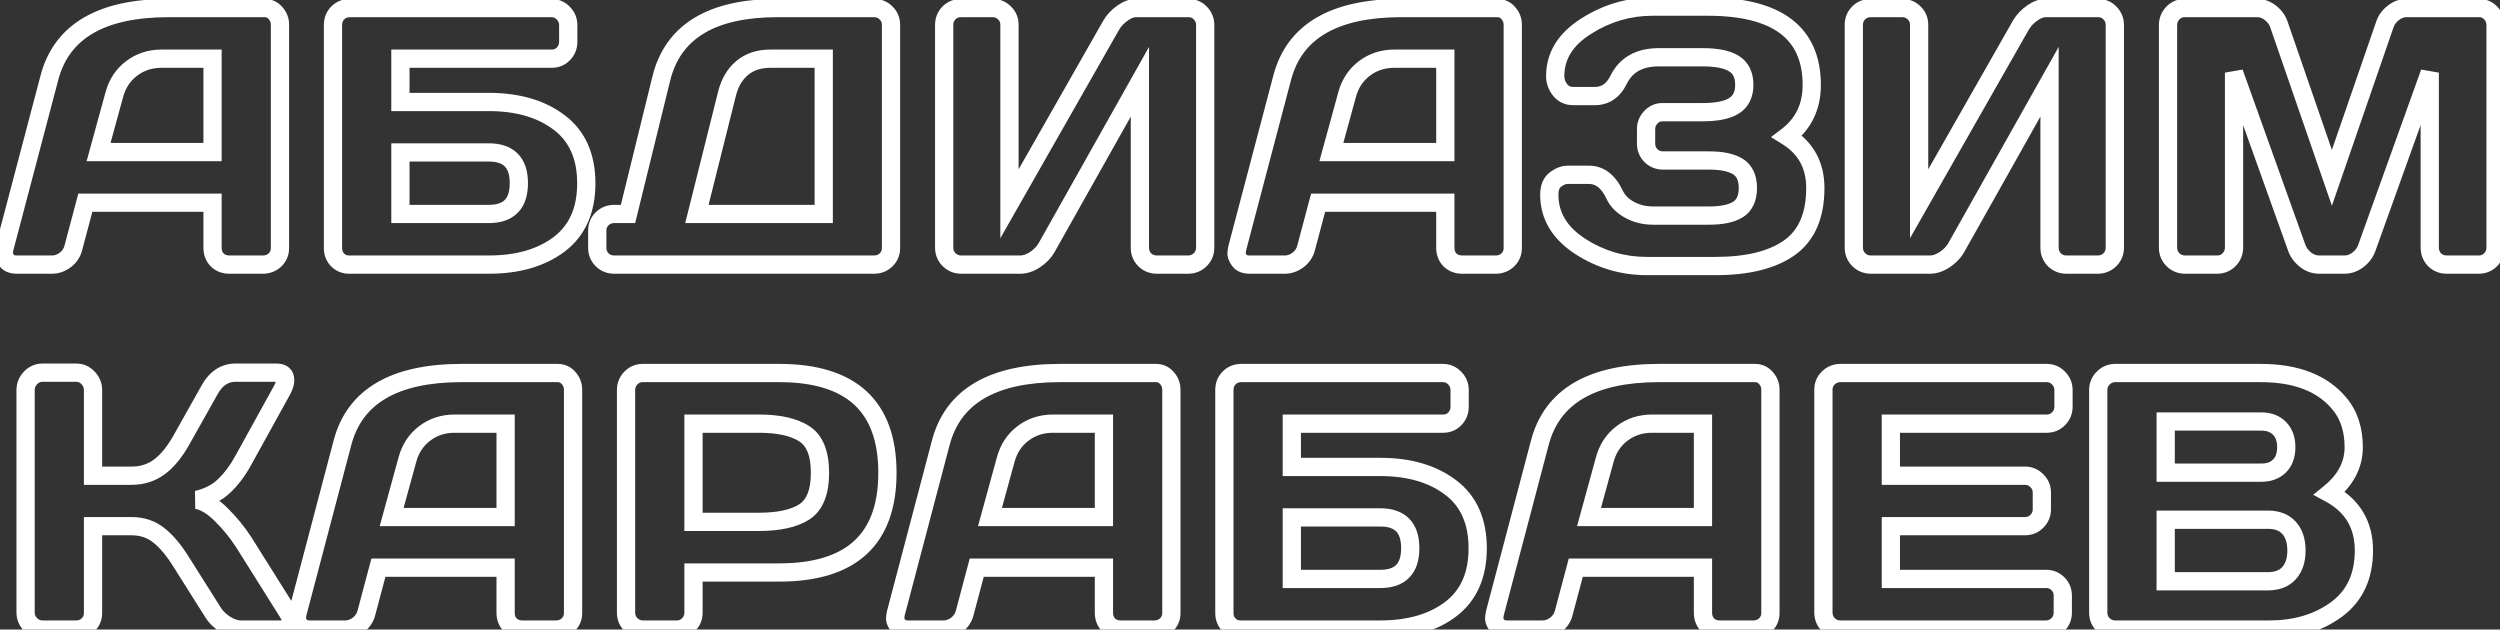 <?xml version="1.0" encoding="UTF-8"?> <svg xmlns="http://www.w3.org/2000/svg" width="274" height="69" viewBox="0 0 274 69" fill="none"><rect x="0" y="0" width="274" height="69" fill="#333333" stroke="none"/> <path d="M0.49 27.196L-0.477 26.941L-0.481 26.956L-0.484 26.971L0.49 27.196ZM5.412 8.53L6.379 8.785L6.379 8.784L5.412 8.53ZM18.431 0.883L18.431 -0.117L18.429 -0.117L18.431 0.883ZM30.195 1.432L29.436 2.083L29.443 2.091L29.449 2.098L30.195 1.432ZM30.136 28.49L30.817 29.223L30.824 29.217L30.831 29.21L30.136 28.49ZM23.803 28.49L23.083 29.184L23.096 29.197L23.11 29.21L23.803 28.49ZM23.294 22.216H24.294V21.216H23.294V22.216ZM9.353 22.216V21.216H8.584L8.386 21.959L9.353 22.216ZM8.039 27.157L7.073 26.9L7.07 26.91L7.067 26.92L8.039 27.157ZM7.157 28.49L7.753 29.293L7.76 29.288L7.767 29.282L7.157 28.49ZM0.745 28.569L-0.059 29.163L-0.053 29.172L-0.046 29.18L0.745 28.569ZM0.412 27.784L-0.587 27.726L-0.588 27.755V27.784H0.412ZM10.804 16.667L9.839 16.403L9.493 17.667H10.804V16.667ZM23.294 16.667V17.667H24.294V16.667H23.294ZM23.294 6.432H24.294V5.432H23.294V6.432ZM14.411 7.51L15.017 8.306L15.018 8.305L14.411 7.51ZM12.529 10.373L13.493 10.637L13.494 10.635L12.529 10.373ZM1.457 27.451L6.379 8.785L4.445 8.275L-0.477 26.941L1.457 27.451ZM6.379 8.784C6.982 6.484 8.242 4.801 10.173 3.667C12.135 2.514 14.861 1.889 18.433 1.883L18.429 -0.117C14.655 -0.11 11.537 0.546 9.16 1.942C6.751 3.357 5.175 5.491 4.444 8.276L6.379 8.784ZM18.431 1.883H28.999V-0.117H18.431V1.883ZM28.999 1.883C29.192 1.883 29.313 1.939 29.436 2.083L30.954 0.781C30.45 0.193 29.774 -0.117 28.999 -0.117V1.883ZM29.449 2.098C29.615 2.284 29.685 2.473 29.685 2.707H31.685C31.685 1.973 31.429 1.312 30.941 0.766L29.449 2.098ZM29.685 2.707V27.196H31.685V2.707H29.685ZM29.685 27.196C29.685 27.435 29.612 27.607 29.442 27.77L30.831 29.21C31.393 28.668 31.685 27.977 31.685 27.196H29.685ZM29.456 27.757C29.279 27.922 29.086 28 28.823 28V30C29.579 30 30.262 29.738 30.817 29.223L29.456 27.757ZM28.823 28H25.137V30H28.823V28ZM25.137 28C24.833 28 24.645 27.913 24.497 27.77L23.11 29.21C23.667 29.747 24.369 30 25.137 30V28ZM24.524 27.797C24.381 27.648 24.294 27.461 24.294 27.157H22.294C22.294 27.925 22.546 28.626 23.083 29.184L24.524 27.797ZM24.294 27.157V22.216H22.294V27.157H24.294ZM23.294 21.216H9.353V23.216H23.294V21.216ZM8.386 21.959L7.073 26.9L9.005 27.414L10.319 22.473L8.386 21.959ZM7.067 26.92C6.993 27.224 6.833 27.477 6.546 27.698L7.767 29.282C8.396 28.797 8.823 28.161 9.011 27.394L7.067 26.92ZM6.56 27.688C6.254 27.915 5.976 28 5.706 28V30C6.455 30 7.144 29.745 7.753 29.293L6.56 27.688ZM5.706 28H1.843V30H5.706V28ZM1.843 28C1.678 28 1.59 27.976 1.552 27.961C1.523 27.95 1.528 27.946 1.536 27.957L-0.046 29.18C0.434 29.801 1.156 30 1.843 30V28ZM1.549 27.974C1.471 27.868 1.432 27.796 1.415 27.756C1.398 27.716 1.412 27.729 1.412 27.784H-0.588C-0.588 28.323 -0.33 28.797 -0.059 29.163L1.549 27.974ZM1.41 27.843C1.421 27.662 1.441 27.524 1.465 27.421L-0.484 26.971C-0.539 27.208 -0.571 27.462 -0.587 27.726L1.41 27.843ZM10.804 17.667H23.294V15.667H10.804V17.667ZM24.294 16.667V6.432H22.294V16.667H24.294ZM23.294 5.432H17.705V7.432H23.294V5.432ZM17.705 5.432C16.245 5.432 14.931 5.855 13.804 6.716L15.018 8.305C15.774 7.728 16.656 7.432 17.705 7.432V5.432ZM13.806 6.714C12.69 7.563 11.944 8.711 11.564 10.111L13.494 10.635C13.767 9.63 14.277 8.869 15.017 8.306L13.806 6.714ZM11.565 10.109L9.839 16.403L11.768 16.931L13.493 10.637L11.565 10.109ZM61.728 1.432L61.009 2.126L61.015 2.133L61.021 2.139L61.728 1.432ZM61.748 5.903L61.028 5.208L61.028 5.209L61.748 5.903ZM43.886 6.432V5.432H42.886V6.432H43.886ZM43.886 11.177H42.886V12.177H43.886V11.177ZM61.297 13.432L60.691 14.227L60.695 14.23L61.297 13.432ZM61.297 26.765L61.9 27.563L61.903 27.56L61.297 26.765ZM37.004 28.49L36.283 29.184L36.29 29.191L36.297 29.197L37.004 28.49ZM43.886 23.451H42.886V24.451H43.886V23.451ZM43.886 16.706V15.706H42.886V16.706H43.886ZM37.494 27.196V2.746H35.494V27.196H37.494ZM37.494 2.746C37.494 2.453 37.58 2.27 37.73 2.12L36.316 0.705C35.761 1.261 35.494 1.966 35.494 2.746H37.494ZM37.73 2.12C37.881 1.969 38.064 1.883 38.357 1.883V-0.117C37.577 -0.117 36.871 0.15 36.316 0.705L37.73 2.12ZM38.357 1.883H60.434V-0.117H38.357V1.883ZM60.434 1.883C60.673 1.883 60.845 1.956 61.009 2.126L62.448 0.738C61.906 0.176 61.215 -0.117 60.434 -0.117V1.883ZM61.021 2.139C61.203 2.321 61.278 2.506 61.278 2.746H63.278C63.278 1.966 62.986 1.275 62.436 0.725L61.021 2.139ZM61.278 2.746V4.589H63.278V2.746H61.278ZM61.278 4.589C61.278 4.841 61.201 5.029 61.028 5.208L62.468 6.597C63.001 6.044 63.278 5.357 63.278 4.589H61.278ZM61.028 5.209C60.885 5.357 60.724 5.432 60.474 5.432V7.432C61.243 7.432 61.932 7.154 62.468 6.596L61.028 5.209ZM60.474 5.432H43.886V7.432H60.474V5.432ZM42.886 6.432V11.177H44.886V6.432H42.886ZM43.886 12.177H53.572V10.177H43.886V12.177ZM53.572 12.177C56.591 12.177 58.935 12.89 60.691 14.227L61.903 12.636C59.712 10.967 56.905 10.177 53.572 10.177V12.177ZM60.695 14.23C62.368 15.493 63.258 17.389 63.258 20.098H65.258C65.258 16.899 64.174 14.351 61.9 12.634L60.695 14.23ZM63.258 20.098C63.258 22.792 62.369 24.691 60.691 25.969L61.903 27.56C64.173 25.832 65.258 23.286 65.258 20.098H63.258ZM60.695 25.967C58.938 27.293 56.593 28 53.572 28V30C56.903 30 59.708 29.217 61.9 27.563L60.695 25.967ZM53.572 28H38.258V30H53.572V28ZM38.258 28C38.017 28 37.856 27.928 37.711 27.783L36.297 29.197C36.831 29.732 37.507 30 38.258 30V28ZM37.724 27.797C37.572 27.638 37.494 27.459 37.494 27.196H35.494C35.494 27.953 35.756 28.636 36.283 29.184L37.724 27.797ZM43.886 24.451H53.572V22.451H43.886V24.451ZM53.572 24.451C54.83 24.451 55.956 24.128 56.758 23.307C57.555 22.49 57.866 21.351 57.866 20.079H55.866C55.866 21.055 55.627 21.602 55.327 21.909C55.031 22.213 54.51 22.451 53.572 22.451V24.451ZM57.866 20.079C57.866 18.806 57.555 17.667 56.758 16.851C55.956 16.03 54.83 15.706 53.572 15.706V17.706C54.51 17.706 55.031 17.945 55.327 18.248C55.627 18.556 55.866 19.103 55.866 20.079H57.866ZM53.572 15.706H43.886V17.706H53.572V15.706ZM42.886 16.706V23.451H44.886V16.706H42.886ZM65.988 23.98L65.294 23.261L65.287 23.267L65.281 23.273L65.988 23.98ZM68.831 23.451V24.451H69.615L69.802 23.69L68.831 23.451ZM72.478 8.608L71.507 8.369L71.507 8.37L72.478 8.608ZM97.105 1.413L96.398 2.12L96.404 2.126L96.411 2.132L97.105 1.413ZM97.105 28.49L97.798 29.21L97.799 29.21L97.105 28.49ZM65.988 28.471L65.268 29.165L65.281 29.178L65.294 29.19L65.988 28.471ZM76.38 23.451L75.41 23.208L75.099 24.451H76.38V23.451ZM90.281 23.451V24.451H91.281V23.451H90.281ZM90.281 6.432H91.281V5.432H90.281V6.432ZM79.674 10.295L80.644 10.537L80.645 10.535L79.674 10.295ZM66.459 27.157V25.275H64.459V27.157H66.459ZM66.459 25.275C66.459 25.024 66.534 24.849 66.695 24.688L65.281 23.273C64.736 23.818 64.459 24.506 64.459 25.275H66.459ZM66.682 24.7C66.861 24.528 67.05 24.451 67.302 24.451V22.451C66.534 22.451 65.847 22.727 65.294 23.261L66.682 24.7ZM67.302 24.451H68.831V22.451H67.302V24.451ZM69.802 23.69L73.449 8.847L71.507 8.37L67.86 23.212L69.802 23.69ZM73.449 8.847C74.024 6.51 75.252 4.81 77.133 3.67C79.046 2.511 81.713 1.883 85.223 1.883V-0.117C81.504 -0.117 78.433 0.543 76.097 1.959C73.73 3.394 72.2 5.556 71.507 8.369L73.449 8.847ZM85.223 1.883H95.811V-0.117H85.223V1.883ZM95.811 1.883C96.062 1.883 96.237 1.959 96.398 2.12L97.812 0.705C97.267 0.161 96.579 -0.117 95.811 -0.117V1.883ZM96.411 2.132C96.581 2.296 96.654 2.468 96.654 2.707H98.654C98.654 1.926 98.361 1.235 97.799 0.693L96.411 2.132ZM96.654 2.707V27.196H98.654V2.707H96.654ZM96.654 27.196C96.654 27.435 96.581 27.607 96.411 27.77L97.799 29.21C98.361 28.668 98.654 27.977 98.654 27.196H96.654ZM96.411 27.77C96.253 27.922 96.073 28 95.811 28V30C96.567 30 97.251 29.738 97.798 29.21L96.411 27.77ZM95.811 28H67.302V30H95.811V28ZM67.302 28C67.05 28 66.861 27.923 66.682 27.751L65.294 29.19C65.847 29.724 66.534 30 67.302 30V28ZM66.708 27.776C66.535 27.597 66.459 27.409 66.459 27.157H64.459C64.459 27.925 64.735 28.612 65.268 29.165L66.708 27.776ZM76.38 24.451H90.281V22.451H76.38V24.451ZM91.281 23.451V6.432H89.281V23.451H91.281ZM90.281 5.432H84.419V7.432H90.281V5.432ZM84.419 5.432C82.985 5.432 81.719 5.829 80.698 6.685L81.983 8.218C82.583 7.715 83.369 7.432 84.419 7.432V5.432ZM80.698 6.685C79.697 7.525 79.045 8.672 78.703 10.055L80.645 10.535C80.904 9.486 81.363 8.738 81.983 8.218L80.698 6.685ZM78.704 10.052L75.41 23.208L77.35 23.694L80.644 10.537L78.704 10.052ZM110.089 1.413L109.382 2.12L109.389 2.126L109.395 2.132L110.089 1.413ZM110.638 22.334H109.638V26.11L111.507 22.828L110.638 22.334ZM121.795 2.746L120.934 2.238L120.93 2.244L120.926 2.251L121.795 2.746ZM131.54 28.471L132.234 29.19L132.241 29.184L132.247 29.178L131.54 28.471ZM125.462 28.471L124.742 29.165L124.754 29.178L124.767 29.19L125.462 28.471ZM124.932 8.961H125.932V5.144L124.061 8.471L124.932 8.961ZM114.697 27.157L115.559 27.665L115.564 27.656L115.569 27.647L114.697 27.157ZM113.423 28.471L113.963 29.312L113.97 29.307L113.977 29.303L113.423 28.471ZM104.031 28.471L103.324 29.178L103.33 29.184L103.337 29.19L104.031 28.471ZM104.482 27.157V2.746H102.482V27.157H104.482ZM104.482 2.746C104.482 2.453 104.568 2.27 104.718 2.12L103.304 0.705C102.749 1.261 102.482 1.966 102.482 2.746H104.482ZM104.718 2.12C104.869 1.969 105.052 1.883 105.344 1.883V-0.117C104.565 -0.117 103.859 0.15 103.304 0.705L104.718 2.12ZM105.344 1.883H108.795V-0.117H105.344V1.883ZM108.795 1.883C109.046 1.883 109.221 1.959 109.382 2.12L110.797 0.705C110.252 0.161 109.564 -0.117 108.795 -0.117V1.883ZM109.395 2.132C109.565 2.296 109.638 2.468 109.638 2.707H111.638C111.638 1.926 111.346 1.235 110.784 0.693L109.395 2.132ZM109.638 2.707V22.334H111.638V2.707H109.638ZM111.507 22.828L122.664 3.241L120.926 2.251L109.77 21.839L111.507 22.828ZM122.656 3.254C122.879 2.877 123.189 2.542 123.604 2.251L122.457 0.613C121.826 1.054 121.312 1.595 120.934 2.238L122.656 3.254ZM123.604 2.251C124.029 1.954 124.314 1.883 124.481 1.883V-0.117C123.76 -0.117 123.077 0.178 122.457 0.613L123.604 2.251ZM124.481 1.883H130.265V-0.117H124.481V1.883ZM130.265 1.883C130.504 1.883 130.676 1.956 130.84 2.126L132.279 0.738C131.737 0.176 131.046 -0.117 130.265 -0.117V1.883ZM130.84 2.126C131.012 2.305 131.089 2.494 131.089 2.746H133.089C133.089 1.978 132.812 1.291 132.279 0.738L130.84 2.126ZM131.089 2.746V27.157H133.089V2.746H131.089ZM131.089 27.157C131.089 27.397 131.014 27.582 130.833 27.764L132.247 29.178C132.797 28.627 133.089 27.936 133.089 27.157H131.089ZM130.846 27.751C130.667 27.923 130.478 28 130.226 28V30C130.994 30 131.681 29.724 132.234 29.19L130.846 27.751ZM130.226 28H126.775V30H130.226V28ZM126.775 28C126.524 28 126.335 27.923 126.156 27.751L124.767 29.19C125.32 29.724 126.007 30 126.775 30V28ZM126.181 27.776C126.009 27.597 125.932 27.409 125.932 27.157H123.932C123.932 27.925 124.209 28.612 124.742 29.165L126.181 27.776ZM125.932 27.157V8.961H123.932V27.157H125.932ZM124.061 8.471L113.826 26.667L115.569 27.647L125.804 9.452L124.061 8.471ZM113.836 26.649C113.62 27.015 113.306 27.346 112.868 27.639L113.977 29.303C114.637 28.863 115.173 28.319 115.559 27.665L113.836 26.649ZM112.882 27.629C112.449 27.907 112.105 28 111.834 28V30C112.583 30 113.298 29.74 113.963 29.312L112.882 27.629ZM111.834 28H105.344V30H111.834V28ZM105.344 28C105.093 28 104.904 27.923 104.725 27.751L103.337 29.19C103.89 29.724 104.577 30 105.344 30V28ZM104.738 27.764C104.556 27.582 104.482 27.397 104.482 27.157H102.482C102.482 27.936 102.773 28.627 103.324 29.178L104.738 27.764ZM135.603 27.196L134.636 26.941L134.632 26.956L134.629 26.971L135.603 27.196ZM140.525 8.53L141.492 8.785L141.492 8.784L140.525 8.53ZM153.544 0.883V-0.117L153.542 -0.117L153.544 0.883ZM165.308 1.432L164.549 2.083L164.556 2.091L164.562 2.098L165.308 1.432ZM165.249 28.49L165.93 29.223L165.937 29.217L165.944 29.21L165.249 28.49ZM158.916 28.49L158.196 29.184L158.209 29.197L158.223 29.21L158.916 28.49ZM158.407 22.216H159.407V21.216H158.407V22.216ZM144.466 22.216V21.216H143.697L143.499 21.959L144.466 22.216ZM143.152 27.157L142.186 26.9L142.183 26.91L142.181 26.92L143.152 27.157ZM142.27 28.49L142.866 29.293L142.873 29.288L142.881 29.282L142.27 28.49ZM135.858 28.569L135.054 29.163L135.06 29.172L135.067 29.18L135.858 28.569ZM135.525 27.784L134.527 27.726L134.525 27.755V27.784H135.525ZM145.917 16.667L144.952 16.403L144.606 17.667H145.917V16.667ZM158.407 16.667V17.667H159.407V16.667H158.407ZM158.407 6.432H159.407V5.432H158.407V6.432ZM149.524 7.51L150.13 8.306L150.131 8.305L149.524 7.51ZM147.642 10.373L148.607 10.637L148.607 10.635L147.642 10.373ZM136.57 27.451L141.492 8.785L139.558 8.275L134.636 26.941L136.57 27.451ZM141.492 8.784C142.095 6.484 143.355 4.801 145.286 3.667C147.248 2.514 149.974 1.889 153.546 1.883L153.542 -0.117C149.768 -0.11 146.651 0.546 144.273 1.942C141.864 3.357 140.288 5.491 139.557 8.276L141.492 8.784ZM153.544 1.883H164.112V-0.117H153.544V1.883ZM164.112 1.883C164.305 1.883 164.426 1.939 164.549 2.083L166.068 0.781C165.563 0.193 164.887 -0.117 164.112 -0.117V1.883ZM164.562 2.098C164.728 2.284 164.798 2.473 164.798 2.707H166.798C166.798 1.973 166.542 1.312 166.054 0.766L164.562 2.098ZM164.798 2.707V27.196H166.798V2.707H164.798ZM164.798 27.196C164.798 27.435 164.725 27.607 164.555 27.77L165.944 29.21C166.506 28.668 166.798 27.977 166.798 27.196H164.798ZM164.569 27.757C164.392 27.922 164.199 28 163.936 28V30C164.692 30 165.375 29.738 165.93 29.223L164.569 27.757ZM163.936 28H160.25V30H163.936V28ZM160.25 28C159.946 28 159.758 27.913 159.61 27.77L158.223 29.21C158.78 29.747 159.482 30 160.25 30V28ZM159.637 27.797C159.494 27.648 159.407 27.461 159.407 27.157H157.407C157.407 27.925 157.659 28.626 158.196 29.184L159.637 27.797ZM159.407 27.157V22.216H157.407V27.157H159.407ZM158.407 21.216H144.466V23.216H158.407V21.216ZM143.499 21.959L142.186 26.9L144.118 27.414L145.432 22.473L143.499 21.959ZM142.181 26.92C142.106 27.224 141.946 27.477 141.659 27.698L142.881 29.282C143.509 28.797 143.936 28.161 144.124 27.394L142.181 26.92ZM141.673 27.688C141.367 27.915 141.089 28 140.819 28V30C141.569 30 142.257 29.745 142.866 29.293L141.673 27.688ZM140.819 28H136.956V30H140.819V28ZM136.956 28C136.791 28 136.703 27.976 136.665 27.961C136.636 27.95 136.641 27.946 136.649 27.957L135.067 29.18C135.547 29.801 136.269 30 136.956 30V28ZM136.662 27.974C136.584 27.868 136.546 27.796 136.528 27.756C136.511 27.716 136.525 27.729 136.525 27.784H134.525C134.525 28.323 134.783 28.797 135.054 29.163L136.662 27.974ZM136.523 27.843C136.534 27.662 136.554 27.524 136.578 27.421L134.629 26.971C134.574 27.208 134.542 27.462 134.527 27.726L136.523 27.843ZM145.917 17.667H158.407V15.667H145.917V17.667ZM159.407 16.667V6.432H157.407V16.667H159.407ZM158.407 5.432H152.818V7.432H158.407V5.432ZM152.818 5.432C151.358 5.432 150.044 5.855 148.917 6.716L150.131 8.305C150.887 7.728 151.769 7.432 152.818 7.432V5.432ZM148.919 6.714C147.803 7.563 147.057 8.711 146.677 10.111L148.607 10.635C148.88 9.63 149.39 8.869 150.13 8.306L148.919 6.714ZM146.678 10.109L144.952 16.403L146.881 16.931L148.607 10.637L146.678 10.109ZM176.96 21.334L176.054 21.758L176.055 21.76L176.96 21.334ZM178.607 23L178.13 23.879L178.607 23ZM180.94 17.059L180.22 17.753L180.233 17.766L180.246 17.779L180.94 17.059ZM180.92 12.863L180.188 12.182L180.188 12.183L180.92 12.863ZM190.057 11.589L189.523 10.743L189.517 10.748L190.057 11.589ZM190.057 6.981L189.517 7.822L189.523 7.827L190.057 6.981ZM177.43 8.687L176.537 8.237L176.533 8.246L176.528 8.255L177.43 8.687ZM173.823 2.883L174.358 3.728L174.361 3.726L173.823 2.883ZM195.861 14.942L195.256 14.146L194.099 15.025L195.334 15.791L195.861 14.942ZM196.116 27.157L196.694 27.973L196.695 27.972L196.116 27.157ZM173.156 26.98L172.608 27.817L172.611 27.819L173.156 26.98ZM170.803 21.334C170.803 20.758 170.966 20.559 171.086 20.47L169.893 18.864C169.098 19.455 168.803 20.367 168.803 21.334H170.803ZM171.086 20.47C171.426 20.217 171.666 20.157 171.823 20.157V18.157C171.117 18.157 170.468 18.437 169.893 18.864L171.086 20.47ZM171.823 20.157H174.136V18.157H171.823V20.157ZM174.136 20.157C174.818 20.157 175.474 20.52 176.054 21.758L177.865 20.909C177.086 19.245 175.859 18.157 174.136 18.157V20.157ZM176.055 21.76C176.486 22.673 177.2 23.375 178.13 23.879L179.083 22.121C178.471 21.789 178.087 21.38 177.864 20.907L176.055 21.76ZM178.13 23.879C179.058 24.383 180.08 24.628 181.175 24.628V22.628C180.388 22.628 179.698 22.454 179.083 22.121L178.13 23.879ZM181.175 24.628H187.312V22.628H181.175V24.628ZM187.312 24.628C188.811 24.628 190.107 24.393 191.052 23.78L189.964 22.102C189.498 22.405 188.663 22.628 187.312 22.628V24.628ZM191.052 23.78C192.128 23.083 192.567 21.929 192.567 20.608H190.567C190.567 21.483 190.301 21.884 189.964 22.102L191.052 23.78ZM192.567 20.608C192.567 19.287 192.128 18.133 191.052 17.436L189.964 19.114C190.301 19.332 190.567 19.733 190.567 20.608H192.567ZM191.052 17.436C190.107 16.823 188.811 16.589 187.312 16.589V18.589C188.663 18.589 189.498 18.811 189.964 19.114L191.052 17.436ZM187.312 16.589H182.254V18.589H187.312V16.589ZM182.254 16.589C182.002 16.589 181.813 16.512 181.634 16.339L180.246 17.779C180.799 18.312 181.486 18.589 182.254 18.589V16.589ZM181.66 16.365C181.487 16.186 181.411 15.997 181.411 15.745H179.411C179.411 16.513 179.687 17.2 180.22 17.753L181.66 16.365ZM181.411 15.745V14.138H179.411V15.745H181.411ZM181.411 14.138C181.411 13.915 181.479 13.731 181.653 13.544L180.188 12.183C179.682 12.727 179.411 13.393 179.411 14.138H181.411ZM181.652 13.545C181.831 13.353 181.991 13.295 182.175 13.295V11.295C181.393 11.295 180.716 11.616 180.188 12.182L181.652 13.545ZM182.175 13.295H186.587V11.295H182.175V13.295ZM186.587 13.295C188.225 13.295 189.62 13.059 190.598 12.43L189.517 10.748C189.031 11.06 188.112 11.295 186.587 11.295V13.295ZM190.591 12.434C191.688 11.741 192.175 10.616 192.175 9.295H190.175C190.175 10.091 189.916 10.495 189.523 10.743L190.591 12.434ZM192.175 9.295C192.175 7.965 191.692 6.831 190.591 6.136L189.523 7.827C189.913 8.072 190.175 8.48 190.175 9.295H192.175ZM190.598 6.14C189.62 5.511 188.225 5.275 186.587 5.275V7.275C188.112 7.275 189.031 7.51 189.517 7.822L190.598 6.14ZM186.587 5.275H181.822V7.275H186.587V5.275ZM181.822 5.275C180.639 5.275 179.569 5.5 178.655 6.002C177.732 6.508 177.026 7.267 176.537 8.237L178.323 9.137C178.645 8.499 179.077 8.052 179.617 7.755C180.168 7.453 180.888 7.275 181.822 7.275V5.275ZM176.528 8.255C176.289 8.754 176.022 9.063 175.756 9.248C175.498 9.428 175.187 9.53 174.783 9.53V11.53C175.556 11.53 176.274 11.325 176.899 10.89C177.515 10.461 177.983 9.848 178.332 9.119L176.528 8.255ZM174.783 9.53H172.45V11.53H174.783V9.53ZM172.45 9.53C172.102 9.53 171.917 9.422 171.771 9.233L170.188 10.454C170.748 11.181 171.543 11.53 172.45 11.53V9.53ZM171.771 9.233C171.542 8.936 171.45 8.651 171.45 8.354H169.45C169.45 9.128 169.711 9.837 170.188 10.454L171.771 9.233ZM171.45 8.354C171.45 6.546 172.332 5.011 174.358 3.728L173.287 2.038C170.816 3.604 169.45 5.717 169.45 8.354H171.45ZM174.361 3.726C176.451 2.389 178.703 1.726 181.136 1.726V-0.274C178.315 -0.274 175.69 0.502 173.284 2.041L174.361 3.726ZM181.136 1.726H187.156V-0.274H181.136V1.726ZM187.156 1.726C190.863 1.726 193.46 2.429 195.113 3.672C196.712 4.876 197.567 6.694 197.567 9.314H199.567C199.567 6.209 198.52 3.734 196.315 2.074C194.164 0.455 191.056 -0.274 187.156 -0.274V1.726ZM197.567 9.314C197.567 11.399 196.797 12.973 195.256 14.146L196.467 15.737C198.533 14.165 199.567 11.988 199.567 9.314H197.567ZM195.334 15.791C197.096 16.884 197.959 18.446 197.959 20.608H199.959C199.959 17.777 198.757 15.561 196.388 14.092L195.334 15.791ZM197.959 20.608C197.959 23.411 197.092 25.237 195.537 26.342L196.695 27.972C198.931 26.384 199.959 23.845 199.959 20.608H197.959ZM195.538 26.341C193.893 27.506 191.424 28.157 187.999 28.157V30.157C191.632 30.157 194.575 29.474 196.694 27.973L195.538 26.341ZM187.999 28.157H180.489V30.157H187.999V28.157ZM180.489 28.157C178.03 28.157 175.774 27.488 173.7 26.142L172.611 27.819C175.008 29.375 177.641 30.157 180.489 30.157V28.157ZM173.704 26.144C171.698 24.83 170.803 23.238 170.803 21.334H168.803C168.803 24.03 170.144 26.203 172.608 27.817L173.704 26.144ZM209.787 1.413L209.08 2.12L209.086 2.126L209.093 2.132L209.787 1.413ZM210.336 22.334H209.336V26.11L211.205 22.828L210.336 22.334ZM221.493 2.746L220.631 2.238L220.627 2.244L220.624 2.251L221.493 2.746ZM231.237 28.471L231.932 29.19L231.938 29.184L231.945 29.178L231.237 28.471ZM225.159 28.471L224.439 29.165L224.452 29.178L224.465 29.19L225.159 28.471ZM224.63 8.961H225.63V5.144L223.758 8.471L224.63 8.961ZM214.395 27.157L215.256 27.665L215.261 27.656L215.266 27.647L214.395 27.157ZM213.12 28.471L213.661 29.312L213.668 29.307L213.675 29.303L213.12 28.471ZM203.728 28.471L203.021 29.178L203.028 29.184L203.034 29.19L203.728 28.471ZM204.179 27.157V2.746H202.179V27.157H204.179ZM204.179 2.746C204.179 2.453 204.265 2.27 204.416 2.12L203.002 0.705C202.446 1.261 202.179 1.966 202.179 2.746H204.179ZM204.416 2.12C204.567 1.969 204.75 1.883 205.042 1.883V-0.117C204.263 -0.117 203.557 0.15 203.002 0.705L204.416 2.12ZM205.042 1.883H208.493V-0.117H205.042V1.883ZM208.493 1.883C208.744 1.883 208.919 1.959 209.08 2.12L210.494 0.705C209.949 0.161 209.262 -0.117 208.493 -0.117V1.883ZM209.093 2.132C209.263 2.296 209.336 2.468 209.336 2.707H211.336C211.336 1.926 211.043 1.235 210.481 0.693L209.093 2.132ZM209.336 2.707V22.334H211.336V2.707H209.336ZM211.205 22.828L222.362 3.241L220.624 2.251L209.467 21.839L211.205 22.828ZM222.354 3.254C222.576 2.877 222.886 2.542 223.301 2.251L222.154 0.613C221.524 1.054 221.01 1.595 220.631 2.238L222.354 3.254ZM223.301 2.251C223.726 1.954 224.011 1.883 224.179 1.883V-0.117C223.457 -0.117 222.775 0.178 222.154 0.613L223.301 2.251ZM224.179 1.883H229.963V-0.117H224.179V1.883ZM229.963 1.883C230.202 1.883 230.373 1.956 230.537 2.126L231.977 0.738C231.435 0.176 230.743 -0.117 229.963 -0.117V1.883ZM230.537 2.126C230.71 2.305 230.786 2.494 230.786 2.746H232.786C232.786 1.978 232.51 1.291 231.977 0.738L230.537 2.126ZM230.786 2.746V27.157H232.786V2.746H230.786ZM230.786 27.157C230.786 27.397 230.712 27.582 230.53 27.764L231.945 29.178C232.495 28.627 232.786 27.936 232.786 27.157H230.786ZM230.543 27.751C230.364 27.923 230.175 28 229.924 28V30C230.692 30 231.379 29.724 231.932 29.19L230.543 27.751ZM229.924 28H226.473V30H229.924V28ZM226.473 28C226.221 28 226.032 27.923 225.853 27.751L224.465 29.19C225.018 29.724 225.705 30 226.473 30V28ZM225.879 27.776C225.706 27.597 225.63 27.409 225.63 27.157H223.63C223.63 27.925 223.906 28.612 224.439 29.165L225.879 27.776ZM225.63 27.157V8.961H223.63V27.157H225.63ZM223.758 8.471L213.523 26.667L215.266 27.647L225.501 9.452L223.758 8.471ZM213.533 26.649C213.318 27.015 213.004 27.346 212.566 27.639L213.675 29.303C214.335 28.863 214.871 28.319 215.256 27.665L213.533 26.649ZM212.58 27.629C212.147 27.907 211.803 28 211.532 28V30C212.281 30 212.995 29.74 213.661 29.312L212.58 27.629ZM211.532 28H205.042V30H211.532V28ZM205.042 28C204.79 28 204.602 27.923 204.423 27.751L203.034 29.19C203.587 29.724 204.274 30 205.042 30V28ZM204.435 27.764C204.254 27.582 204.179 27.397 204.179 27.157H202.179C202.179 27.936 202.471 28.627 203.021 29.178L204.435 27.764ZM249.791 2.746L248.835 3.04L248.84 3.056L248.845 3.072L249.791 2.746ZM255.575 19.491L254.63 19.817L255.575 22.553L256.52 19.817L255.575 19.491ZM261.359 2.746L262.304 3.072L262.31 3.056L262.315 3.04L261.359 2.746ZM272.986 1.432L272.253 2.113L272.26 2.119L272.266 2.126L272.986 1.432ZM272.966 28.471L272.259 27.764L272.966 28.471ZM266.829 28.471L266.109 29.165L266.122 29.178L266.135 29.19L266.829 28.471ZM266.3 7.961H267.3L265.359 7.623L266.3 7.961ZM259.379 27.235L260.314 27.589L260.317 27.581L260.32 27.573L259.379 27.235ZM258.418 28.49L259.014 29.293L259.021 29.288L259.029 29.282L258.418 28.49ZM252.712 28.49L252.09 29.273L252.103 29.283L252.116 29.293L252.712 28.49ZM251.751 27.235L250.81 27.573L250.817 27.592L250.825 27.611L251.751 27.235ZM244.85 7.961L245.791 7.624L243.85 7.961H244.85ZM244.301 28.471L243.593 27.764L244.301 28.471ZM238.163 28.471L237.456 29.178L237.463 29.184L237.469 29.19L238.163 28.471ZM238.614 27.118V2.785H236.614V27.118H238.614ZM238.614 2.785C238.614 2.493 238.701 2.295 238.864 2.126L237.424 0.738C236.881 1.301 236.614 2.006 236.614 2.785H238.614ZM238.864 2.126C239.028 1.956 239.199 1.883 239.438 1.883V-0.117C238.657 -0.117 237.966 0.176 237.424 0.738L238.864 2.126ZM239.438 1.883H247.418V-0.117H239.438V1.883ZM247.418 1.883C247.668 1.883 247.936 1.967 248.244 2.213L249.494 0.651C248.887 0.166 248.188 -0.117 247.418 -0.117V1.883ZM248.244 2.213C248.561 2.467 248.743 2.741 248.835 3.04L250.746 2.452C250.525 1.731 250.092 1.13 249.494 0.651L248.244 2.213ZM248.845 3.072L254.63 19.817L256.52 19.164L250.736 2.419L248.845 3.072ZM256.52 19.817L262.304 3.072L260.414 2.419L254.63 19.164L256.52 19.817ZM262.315 3.04C262.407 2.741 262.588 2.467 262.905 2.213L261.656 0.651C261.058 1.13 260.625 1.731 260.403 2.452L262.315 3.04ZM262.905 2.213C263.213 1.967 263.482 1.883 263.731 1.883V-0.117C262.961 -0.117 262.263 0.166 261.656 0.651L262.905 2.213ZM263.731 1.883H271.712V-0.117H263.731V1.883ZM271.712 1.883C271.95 1.883 272.107 1.955 272.253 2.113L273.719 0.752C273.185 0.177 272.493 -0.117 271.712 -0.117V1.883ZM272.266 2.126C272.429 2.295 272.515 2.493 272.515 2.785H274.515C274.515 2.006 274.249 1.301 273.706 0.738L272.266 2.126ZM272.515 2.785V27.118H274.515V2.785H272.515ZM272.515 27.118C272.515 27.399 272.43 27.592 272.259 27.764L273.674 29.178C274.234 28.617 274.515 27.908 274.515 27.118H272.515ZM272.259 27.764C272.098 27.924 271.923 28 271.672 28V30C272.441 30 273.129 29.723 273.674 29.178L272.259 27.764ZM271.672 28H268.143V30H271.672V28ZM268.143 28C267.891 28 267.703 27.923 267.523 27.751L266.135 29.19C266.688 29.724 267.375 30 268.143 30V28ZM267.549 27.776C267.386 27.608 267.3 27.41 267.3 27.118H265.3C265.3 27.897 265.566 28.602 266.109 29.165L267.549 27.776ZM267.3 27.118V7.961H265.3V27.118H267.3ZM265.359 7.623L258.437 26.897L260.32 27.573L267.241 8.299L265.359 7.623ZM258.443 26.881C258.333 27.172 258.136 27.445 257.807 27.698L259.029 29.282C259.615 28.83 260.058 28.266 260.314 27.589L258.443 26.881ZM257.821 27.688C257.515 27.915 257.237 28 256.967 28V30C257.717 30 258.406 29.745 259.014 29.293L257.821 27.688ZM256.967 28H254.163V30H256.967V28ZM254.163 28C253.893 28 253.615 27.915 253.308 27.688L252.116 29.293C252.724 29.745 253.413 30 254.163 30V28ZM253.334 27.707C253.012 27.452 252.804 27.17 252.678 26.86L250.825 27.611C251.091 28.268 251.523 28.823 252.09 29.273L253.334 27.707ZM252.693 26.898L245.791 7.624L243.908 8.299L250.81 27.573L252.693 26.898ZM243.85 7.961V27.118H245.85V7.961H243.85ZM243.85 27.118C243.85 27.399 243.765 27.592 243.593 27.764L245.008 29.178C245.569 28.617 245.85 27.908 245.85 27.118H243.85ZM243.593 27.764C243.433 27.924 243.257 28 243.006 28V30C243.775 30 244.463 29.723 245.008 29.178L243.593 27.764ZM243.006 28H239.477V30H243.006V28ZM239.477 28C239.226 28 239.037 27.923 238.858 27.751L237.469 29.19C238.022 29.724 238.709 30 239.477 30V28ZM238.871 27.764C238.699 27.592 238.614 27.399 238.614 27.118H236.614C236.614 27.908 236.896 28.617 237.456 29.178L238.871 27.764ZM24.744 68.471L24.216 69.32L24.223 69.324L24.23 69.328L24.744 68.471ZM23.372 67.157L22.526 67.691L22.53 67.697L23.372 67.157ZM19.921 61.687L19.07 62.212L19.075 62.22L19.921 61.687ZM17.431 58.687L16.8 59.463L16.808 59.469L17.431 58.687ZM10.196 57.667V56.667H9.196V57.667H10.196ZM9.647 68.49L10.34 69.21L10.341 69.21L9.647 68.49ZM3.353 68.451L2.633 69.146L2.64 69.152L2.646 69.158L3.353 68.451ZM9.647 41.413L8.915 42.094L8.921 42.101L8.927 42.107L9.647 41.413ZM10.196 52.138H9.196V53.138H10.196V52.138ZM17.431 51.197L16.849 50.384L16.843 50.388L17.431 51.197ZM19.921 48.157L19.049 47.668L19.049 47.668L19.921 48.157ZM22.96 42.746L23.832 43.236L23.836 43.229L22.96 42.746ZM25.784 40.844L25.784 39.844L25.773 39.844L25.784 40.844ZM30.921 42.746L31.796 43.229L31.8 43.222L31.804 43.215L30.921 42.746ZM26.666 50.452L25.791 49.968L25.788 49.972L26.666 50.452ZM24.587 53.236L23.899 52.51L23.893 52.516L24.587 53.236ZM21.607 54.785L21.37 53.813L21.4 55.763L21.607 54.785ZM24.254 56.412L23.547 57.119L23.552 57.124L24.254 56.412ZM26.666 59.353L27.513 58.821L27.508 58.813L27.503 58.806L26.666 59.353ZM31.568 67.157L32.43 66.651L32.423 66.638L32.414 66.625L31.568 67.157ZM30.901 68.137C30.901 68.185 30.894 68.181 30.907 68.148C30.914 68.131 30.925 68.109 30.942 68.085C30.959 68.06 30.979 68.039 31 68.021C31.043 67.985 31.072 67.979 31.056 67.984C31.038 67.989 30.984 68 30.881 68V70C31.338 70 31.868 69.907 32.292 69.548C32.748 69.162 32.901 68.627 32.901 68.137H30.901ZM30.881 68H26.391V70H30.881V68ZM26.391 68C26.115 68 25.744 67.904 25.259 67.613L24.23 69.328C24.922 69.743 25.648 70 26.391 70V68ZM25.273 67.621C24.793 67.323 24.45 66.985 24.214 66.617L22.53 67.697C22.948 68.348 23.52 68.886 24.216 69.32L25.273 67.621ZM24.218 66.623L20.767 61.153L19.075 62.22L22.526 67.691L24.218 66.623ZM20.772 61.161C19.913 59.771 19.012 58.668 18.054 57.904L16.808 59.469C17.523 60.038 18.282 60.935 19.07 62.212L20.772 61.161ZM18.061 57.91C17.03 57.072 15.795 56.667 14.411 56.667V58.667C15.381 58.667 16.159 58.941 16.8 59.463L18.061 57.91ZM14.411 56.667H10.196V58.667H14.411V56.667ZM9.196 57.667V67.196H11.196V57.667H9.196ZM9.196 67.196C9.196 67.435 9.123 67.606 8.953 67.77L10.341 69.21C10.903 68.668 11.196 67.977 11.196 67.196H9.196ZM8.953 67.77C8.795 67.922 8.615 68 8.353 68V70C9.11 70 9.793 69.738 10.34 69.21L8.953 67.77ZM8.353 68H4.667V70H8.353V68ZM4.667 68C4.426 68 4.242 67.926 4.06 67.744L2.646 69.158C3.196 69.708 3.887 70 4.667 70V68ZM4.072 67.756C3.88 67.557 3.804 67.359 3.804 67.118H1.804C1.804 67.896 2.094 68.587 2.633 69.146L4.072 67.756ZM3.804 67.118V42.746H1.804V67.118H3.804ZM3.804 42.746C3.804 42.505 3.88 42.307 4.072 42.107L2.633 40.718C2.094 41.276 1.804 41.967 1.804 42.746H3.804ZM4.072 42.107C4.257 41.916 4.438 41.844 4.667 41.844V39.844C3.875 39.844 3.181 40.151 2.633 40.718L4.072 42.107ZM4.667 41.844H8.353V39.844H4.667V41.844ZM8.353 41.844C8.58 41.844 8.748 41.914 8.915 42.094L10.379 40.731C9.84 40.153 9.145 39.844 8.353 39.844V41.844ZM8.927 42.107C9.12 42.307 9.196 42.505 9.196 42.746H11.196C11.196 41.967 10.905 41.276 10.366 40.718L8.927 42.107ZM9.196 42.746V52.138H11.196V42.746H9.196ZM10.196 53.138H14.411V51.138H10.196V53.138ZM14.411 53.138C15.755 53.138 16.972 52.767 18.019 52.005L16.843 50.388C16.165 50.881 15.368 51.138 14.411 51.138V53.138ZM18.013 52.01C19.052 51.265 19.969 50.116 20.793 48.647L19.049 47.668C18.304 48.996 17.561 49.873 16.849 50.384L18.013 52.01ZM20.793 48.647L23.832 43.236L22.088 42.256L19.049 47.668L20.793 48.647ZM23.836 43.229C24.396 42.213 25.045 41.852 25.795 41.844L25.773 39.844C24.143 39.862 22.909 40.769 22.085 42.263L23.836 43.229ZM25.784 41.844H30.313V39.844H25.784V41.844ZM30.313 41.844C30.4 41.844 30.439 41.854 30.445 41.855C30.447 41.856 30.409 41.845 30.36 41.802C30.309 41.757 30.276 41.704 30.261 41.663C30.247 41.628 30.254 41.623 30.254 41.667H32.254C32.254 41.202 32.115 40.68 31.677 40.297C31.265 39.937 30.75 39.844 30.313 39.844V41.844ZM30.254 41.667C30.254 41.737 30.223 41.928 30.038 42.277L31.804 43.215C32.063 42.727 32.254 42.2 32.254 41.667H30.254ZM30.045 42.263L25.791 49.968L27.541 50.935L31.796 43.229L30.045 42.263ZM25.788 49.972C25.214 51.023 24.581 51.863 23.899 52.51L25.276 53.961C26.136 53.145 26.889 52.128 27.543 50.931L25.788 49.972ZM23.893 52.516C23.285 53.103 22.461 53.546 21.37 53.813L21.845 55.756C23.211 55.422 24.373 54.833 25.282 53.955L23.893 52.516ZM21.4 55.763C22.006 55.892 22.724 56.296 23.547 57.119L24.961 55.705C23.98 54.724 22.933 54.044 21.815 53.806L21.4 55.763ZM23.552 57.124C24.417 57.977 25.176 58.902 25.829 59.901L27.503 58.806C26.77 57.687 25.921 56.651 24.956 55.7L23.552 57.124ZM25.819 59.885L30.721 67.689L32.414 66.625L27.513 58.821L25.819 59.885ZM30.705 67.663C30.886 67.972 30.901 68.117 30.901 68.137H32.901C32.901 67.609 32.694 67.1 32.43 66.651L30.705 67.663ZM32.612 67.196L31.645 66.941L31.641 66.956L31.637 66.971L32.612 67.196ZM37.533 48.53L38.5 48.785L38.5 48.784L37.533 48.53ZM50.552 40.883V39.883L50.55 39.883L50.552 40.883ZM62.317 41.432L61.557 42.083L61.564 42.091L61.571 42.098L62.317 41.432ZM62.258 68.49L62.938 69.223L62.945 69.217L62.952 69.21L62.258 68.49ZM55.925 68.49L55.204 69.184L55.218 69.197L55.231 69.21L55.925 68.49ZM55.415 62.216H56.415V61.216H55.415V62.216ZM41.474 62.216V61.216H40.705L40.508 61.959L41.474 62.216ZM40.16 67.157L39.194 66.9L39.191 66.91L39.189 66.92L40.16 67.157ZM39.278 68.49L39.874 69.293L39.882 69.287L39.889 69.282L39.278 68.49ZM32.867 68.569L32.062 69.163L32.069 69.172L32.075 69.18L32.867 68.569ZM32.533 67.784L31.535 67.726L31.533 67.755V67.784H32.533ZM42.925 56.667L41.961 56.403L41.614 57.667H42.925V56.667ZM55.415 56.667V57.667H56.415V56.667H55.415ZM55.415 46.432H56.415V45.432H55.415V46.432ZM46.533 47.51L47.138 48.306L47.14 48.305L46.533 47.51ZM44.651 50.373L45.615 50.638L45.615 50.635L44.651 50.373ZM33.579 67.451L38.5 48.785L36.566 48.275L31.645 66.941L33.579 67.451ZM38.5 48.784C39.103 46.484 40.364 44.801 42.294 43.667C44.257 42.514 46.982 41.889 50.554 41.883L50.55 39.883C46.776 39.89 43.659 40.546 41.281 41.942C38.872 43.357 37.296 45.491 36.566 48.276L38.5 48.784ZM50.552 41.883H61.121V39.883H50.552V41.883ZM61.121 41.883C61.313 41.883 61.434 41.939 61.557 42.083L63.076 40.781C62.572 40.193 61.895 39.883 61.121 39.883V41.883ZM61.571 42.098C61.736 42.284 61.807 42.473 61.807 42.707H63.807C63.807 41.973 63.55 41.312 63.063 40.766L61.571 42.098ZM61.807 42.707V67.196H63.807V42.707H61.807ZM61.807 67.196C61.807 67.435 61.734 67.606 61.564 67.77L62.952 69.21C63.514 68.668 63.807 67.977 63.807 67.196H61.807ZM61.577 67.757C61.401 67.922 61.207 68 60.944 68V70C61.701 70 62.383 69.739 62.938 69.223L61.577 67.757ZM60.944 68H57.258V70H60.944V68ZM57.258 68C56.954 68 56.767 67.913 56.618 67.77L55.231 69.21C55.789 69.747 56.49 70 57.258 70V68ZM56.645 67.797C56.502 67.648 56.415 67.461 56.415 67.157H54.415C54.415 67.925 54.667 68.626 55.204 69.184L56.645 67.797ZM56.415 67.157V62.216H54.415V67.157H56.415ZM55.415 61.216H41.474V63.216H55.415V61.216ZM40.508 61.959L39.194 66.9L41.127 67.414L42.441 62.473L40.508 61.959ZM39.189 66.92C39.115 67.224 38.954 67.477 38.667 67.698L39.889 69.282C40.517 68.797 40.945 68.161 41.132 67.394L39.189 66.92ZM38.682 67.688C38.375 67.915 38.097 68 37.827 68V70C38.577 70 39.266 69.745 39.874 69.293L38.682 67.688ZM37.827 68H33.965V70H37.827V68ZM33.965 68C33.8 68 33.711 67.976 33.673 67.961C33.644 67.95 33.65 67.946 33.658 67.957L32.075 69.18C32.555 69.801 33.277 70 33.965 70V68ZM33.671 67.974C33.592 67.868 33.554 67.796 33.537 67.756C33.52 67.716 33.533 67.729 33.533 67.784H31.533C31.533 68.323 31.791 68.797 32.062 69.163L33.671 67.974ZM33.532 67.843C33.542 67.662 33.562 67.524 33.586 67.421L31.637 66.971C31.582 67.208 31.55 67.462 31.535 67.726L33.532 67.843ZM42.925 57.667H55.415V55.667H42.925V57.667ZM56.415 56.667V46.432H54.415V56.667H56.415ZM55.415 45.432H49.827V47.432H55.415V45.432ZM49.827 45.432C48.367 45.432 47.052 45.855 45.926 46.716L47.14 48.305C47.896 47.728 48.777 47.432 49.827 47.432V45.432ZM45.927 46.715C44.812 47.563 44.066 48.711 43.685 50.111L45.615 50.635C45.889 49.63 46.398 48.869 47.138 48.306L45.927 46.715ZM43.686 50.109L41.961 56.403L43.889 56.931L45.615 50.638L43.686 50.109ZM76.007 62.745V61.745H75.007V62.745H76.007ZM75.458 68.471L74.751 67.763L75.458 68.471ZM69.164 68.471L68.457 69.178L68.464 69.184L68.47 69.19L69.164 68.471ZM76.007 57.196H75.007V58.196H76.007V57.196ZM88.164 56.098L88.705 56.939L88.712 56.935L88.164 56.098ZM88.164 47.55L87.616 48.386L87.623 48.391L88.164 47.55ZM76.007 46.432V45.432H75.007V46.432H76.007ZM69.615 67.157V42.746H67.615V67.157H69.615ZM69.615 42.746C69.615 42.494 69.692 42.305 69.865 42.126L68.425 40.738C67.892 41.291 67.615 41.978 67.615 42.746H69.615ZM69.865 42.126C70.028 41.956 70.2 41.883 70.439 41.883V39.883C69.658 39.883 68.967 40.176 68.425 40.738L69.865 42.126ZM70.439 41.883H85.399V39.883H70.439V41.883ZM85.399 41.883C89.218 41.883 91.896 42.765 93.618 44.353C95.325 45.927 96.262 48.353 96.262 51.824H98.262C98.262 48.001 97.222 44.956 94.974 42.883C92.742 40.824 89.488 39.883 85.399 39.883V41.883ZM96.262 51.824C96.262 55.288 95.325 57.709 93.619 59.279C91.897 60.864 89.219 61.745 85.399 61.745V63.745C89.488 63.745 92.741 62.806 94.973 60.751C97.221 58.681 98.262 55.641 98.262 51.824H96.262ZM85.399 61.745H76.007V63.745H85.399V61.745ZM75.007 62.745V67.157H77.007V62.745H75.007ZM75.007 67.157C75.007 67.397 74.933 67.582 74.751 67.763L76.165 69.178C76.716 68.627 77.007 67.936 77.007 67.157H75.007ZM74.751 67.763C74.59 67.924 74.415 68 74.164 68V70C74.933 70 75.621 69.723 76.165 69.178L74.751 67.763ZM74.164 68H70.478V70H74.164V68ZM70.478 68C70.226 68 70.037 67.923 69.859 67.751L68.47 69.19C69.023 69.724 69.71 70 70.478 70V68ZM69.871 67.763C69.69 67.582 69.615 67.397 69.615 67.157H67.615C67.615 67.936 67.907 68.627 68.457 69.178L69.871 67.763ZM76.007 58.196H83.164V56.196H76.007V58.196ZM83.164 58.196C85.444 58.196 87.335 57.821 88.705 56.939L87.623 55.258C86.719 55.839 85.276 56.196 83.164 56.196V58.196ZM88.712 56.935C90.262 55.919 90.87 54.072 90.87 51.824H88.87C88.87 53.785 88.34 54.787 87.616 55.262L88.712 56.935ZM90.87 51.824C90.87 49.568 90.264 47.712 88.705 46.709L87.623 48.391C88.338 48.851 88.87 49.845 88.87 51.824H90.87ZM88.712 46.713C87.34 45.814 85.446 45.432 83.164 45.432V47.432C85.274 47.432 86.713 47.795 87.616 48.386L88.712 46.713ZM83.164 45.432H76.007V47.432H83.164V45.432ZM75.007 46.432V57.196H77.007V46.432H75.007ZM98.188 67.196L97.221 66.941L97.217 66.956L97.213 66.971L98.188 67.196ZM103.109 48.53L104.076 48.785L104.077 48.784L103.109 48.53ZM116.128 40.883V39.883L116.127 39.883L116.128 40.883ZM127.893 41.432L127.134 42.083L127.14 42.091L127.147 42.098L127.893 41.432ZM127.834 68.49L128.514 69.223L128.521 69.217L128.528 69.21L127.834 68.49ZM121.501 68.49L120.781 69.184L120.794 69.197L120.807 69.21L121.501 68.49ZM120.991 62.216H121.991V61.216H120.991V62.216ZM107.05 62.216V61.216H106.281L106.084 61.959L107.05 62.216ZM105.737 67.157L104.77 66.9L104.768 66.91L104.765 66.92L105.737 67.157ZM104.854 68.49L105.451 69.293L105.458 69.287L105.465 69.282L104.854 68.49ZM98.443 68.569L97.638 69.163L97.645 69.172L97.651 69.18L98.443 68.569ZM98.109 67.784L97.111 67.726L97.109 67.755V67.784H98.109ZM108.501 56.667L107.537 56.403L107.19 57.667H108.501V56.667ZM120.991 56.667V57.667H121.991V56.667H120.991ZM120.991 46.432H121.991V45.432H120.991V46.432ZM112.109 47.51L112.714 48.306L112.716 48.305L112.109 47.51ZM110.227 50.373L111.191 50.638L111.192 50.635L110.227 50.373ZM99.155 67.451L104.076 48.785L102.142 48.275L97.221 66.941L99.155 67.451ZM104.077 48.784C104.679 46.484 105.94 44.801 107.87 43.667C109.833 42.514 112.558 41.889 116.13 41.883L116.127 39.883C112.353 39.89 109.235 40.546 106.858 41.942C104.449 43.357 102.872 45.491 102.142 48.276L104.077 48.784ZM116.128 41.883H126.697V39.883H116.128V41.883ZM126.697 41.883C126.89 41.883 127.011 41.939 127.134 42.083L128.652 40.781C128.148 40.193 127.471 39.883 126.697 39.883V41.883ZM127.147 42.098C127.313 42.284 127.383 42.473 127.383 42.707H129.383C129.383 41.973 129.127 41.312 128.639 40.766L127.147 42.098ZM127.383 42.707V67.196H129.383V42.707H127.383ZM127.383 67.196C127.383 67.435 127.31 67.606 127.14 67.77L128.528 69.21C129.09 68.668 129.383 67.977 129.383 67.196H127.383ZM127.154 67.757C126.977 67.922 126.784 68 126.52 68V70C127.277 70 127.959 69.739 128.514 69.223L127.154 67.757ZM126.52 68H122.834V70H126.52V68ZM122.834 68C122.53 68 122.343 67.913 122.195 67.77L120.807 69.21C121.365 69.747 122.066 70 122.834 70V68ZM122.221 67.797C122.078 67.648 121.991 67.461 121.991 67.157H119.991C119.991 67.925 120.244 68.626 120.781 69.184L122.221 67.797ZM121.991 67.157V62.216H119.991V67.157H121.991ZM120.991 61.216H107.05V63.216H120.991V61.216ZM106.084 61.959L104.77 66.9L106.703 67.414L108.017 62.473L106.084 61.959ZM104.765 66.92C104.691 67.224 104.53 67.477 104.243 67.698L105.465 69.282C106.093 68.797 106.521 68.161 106.708 67.394L104.765 66.92ZM104.258 67.688C103.952 67.915 103.673 68 103.403 68V70C104.153 70 104.842 69.745 105.451 69.293L104.258 67.688ZM103.403 68H99.541V70H103.403V68ZM99.541 68C99.376 68 99.287 67.976 99.249 67.961C99.22 67.95 99.226 67.946 99.234 67.957L97.651 69.18C98.131 69.801 98.853 70 99.541 70V68ZM99.247 67.974C99.169 67.868 99.13 67.796 99.113 67.756C99.096 67.716 99.109 67.729 99.109 67.784H97.109C97.109 68.323 97.368 68.797 97.638 69.163L99.247 67.974ZM99.108 67.843C99.118 67.662 99.138 67.524 99.162 67.421L97.213 66.971C97.159 67.208 97.127 67.462 97.111 67.726L99.108 67.843ZM108.501 57.667H120.991V55.667H108.501V57.667ZM121.991 56.667V46.432H119.991V56.667H121.991ZM120.991 45.432H115.403V47.432H120.991V45.432ZM115.403 45.432C113.943 45.432 112.628 45.855 111.502 46.716L112.716 48.305C113.472 47.728 114.354 47.432 115.403 47.432V45.432ZM111.504 46.715C110.388 47.563 109.642 48.711 109.262 50.111L111.192 50.635C111.465 49.63 111.974 48.869 112.714 48.306L111.504 46.715ZM109.262 50.109L107.537 56.403L109.466 56.931L111.191 50.638L109.262 50.109ZM159.426 41.432L158.706 42.126L158.713 42.133L158.719 42.139L159.426 41.432ZM159.446 45.903L158.726 45.209L158.725 45.209L159.446 45.903ZM141.583 46.432V45.432H140.583V46.432H141.583ZM141.583 51.177H140.583V52.177H141.583V51.177ZM158.995 53.432L158.389 54.227L158.392 54.23L158.995 53.432ZM158.995 66.765L159.597 67.563L159.601 67.56L158.995 66.765ZM134.701 68.49L133.981 69.184L133.988 69.191L133.994 69.197L134.701 68.49ZM141.583 63.451H140.583V64.451H141.583V63.451ZM141.583 56.706V55.706H140.583V56.706H141.583ZM135.192 67.196V42.746H133.192V67.196H135.192ZM135.192 42.746C135.192 42.453 135.277 42.27 135.428 42.12L134.014 40.705C133.459 41.261 133.192 41.966 133.192 42.746H135.192ZM135.428 42.12C135.579 41.969 135.762 41.883 136.054 41.883V39.883C135.275 39.883 134.569 40.15 134.014 40.705L135.428 42.12ZM136.054 41.883H158.132V39.883H136.054V41.883ZM158.132 41.883C158.371 41.883 158.542 41.956 158.706 42.126L160.146 40.738C159.604 40.176 158.913 39.883 158.132 39.883V41.883ZM158.719 42.139C158.901 42.321 158.975 42.506 158.975 42.746H160.975C160.975 41.966 160.684 41.275 160.133 40.725L158.719 42.139ZM158.975 42.746V44.589H160.975V42.746H158.975ZM158.975 44.589C158.975 44.841 158.899 45.029 158.726 45.209L160.166 46.597C160.699 46.044 160.975 45.357 160.975 44.589H158.975ZM158.725 45.209C158.582 45.357 158.422 45.432 158.171 45.432V47.432C158.94 47.432 159.629 47.154 160.166 46.596L158.725 45.209ZM158.171 45.432H141.583V47.432H158.171V45.432ZM140.583 46.432V51.177H142.583V46.432H140.583ZM141.583 52.177H151.269V50.177H141.583V52.177ZM151.269 52.177C154.289 52.177 156.633 52.89 158.389 54.227L159.601 52.636C157.409 50.967 154.603 50.177 151.269 50.177V52.177ZM158.392 54.23C160.066 55.493 160.955 57.389 160.955 60.098H162.955C162.955 56.899 161.871 54.351 159.597 52.634L158.392 54.23ZM160.955 60.098C160.955 62.792 160.067 64.691 158.389 65.969L159.601 67.56C161.87 65.832 162.955 63.286 162.955 60.098H160.955ZM158.392 65.967C156.636 67.293 154.291 68 151.269 68V70C154.601 70 157.406 69.217 159.597 67.563L158.392 65.967ZM151.269 68H135.956V70H151.269V68ZM135.956 68C135.715 68 135.554 67.928 135.408 67.783L133.994 69.197C134.529 69.732 135.204 70 135.956 70V68ZM135.422 67.797C135.269 67.638 135.192 67.459 135.192 67.196H133.192C133.192 67.953 133.454 68.636 133.981 69.184L135.422 67.797ZM141.583 64.451H151.269V62.451H141.583V64.451ZM151.269 64.451C152.528 64.451 153.654 64.128 154.455 63.307C155.253 62.49 155.563 61.351 155.563 60.079H153.563C153.563 61.054 153.325 61.602 153.025 61.909C152.728 62.213 152.207 62.451 151.269 62.451V64.451ZM155.563 60.079C155.563 58.806 155.253 57.667 154.455 56.851C153.654 56.03 152.528 55.706 151.269 55.706V57.706C152.207 57.706 152.728 57.945 153.025 58.248C153.325 58.556 153.563 59.103 153.563 60.079H155.563ZM151.269 55.706H141.583V57.706H151.269V55.706ZM140.583 56.706V63.451H142.583V56.706H140.583ZM163.842 67.196L162.875 66.941L162.872 66.956L162.868 66.971L163.842 67.196ZM168.764 48.53L169.731 48.785L169.731 48.784L168.764 48.53ZM181.783 40.883V39.883L181.781 39.883L181.783 40.883ZM193.547 41.432L192.788 42.083L192.795 42.091L192.802 42.098L193.547 41.432ZM193.489 68.49L194.169 69.223L194.176 69.217L194.183 69.21L193.489 68.49ZM187.156 68.49L186.435 69.184L186.448 69.197L186.462 69.21L187.156 68.49ZM186.646 62.216H187.646V61.216H186.646V62.216ZM172.705 62.216V61.216H171.936L171.739 61.959L172.705 62.216ZM171.391 67.157L170.425 66.9L170.422 66.91L170.42 66.92L171.391 67.157ZM170.509 68.49L171.105 69.293L171.113 69.287L171.12 69.282L170.509 68.49ZM164.097 68.569L163.293 69.163L163.3 69.172L163.306 69.18L164.097 68.569ZM163.764 67.784L162.766 67.726L162.764 67.755V67.784H163.764ZM174.156 56.667L173.191 56.403L172.845 57.667H174.156V56.667ZM186.646 56.667V57.667H187.646V56.667H186.646ZM186.646 46.432H187.646V45.432H186.646V46.432ZM177.764 47.51L178.369 48.306L178.371 48.305L177.764 47.51ZM175.881 50.373L176.846 50.638L176.846 50.635L175.881 50.373ZM164.809 67.451L169.731 48.785L167.797 48.275L162.875 66.941L164.809 67.451ZM169.731 48.784C170.334 46.484 171.594 44.801 173.525 43.667C175.487 42.514 178.213 41.889 181.785 41.883L181.781 39.883C178.007 39.89 174.89 40.546 172.512 41.942C170.103 43.357 168.527 45.491 167.797 48.276L169.731 48.784ZM181.783 41.883H192.351V39.883H181.783V41.883ZM192.351 41.883C192.544 41.883 192.665 41.939 192.788 42.083L194.307 40.781C193.802 40.193 193.126 39.883 192.351 39.883V41.883ZM192.802 42.098C192.967 42.284 193.038 42.473 193.038 42.707H195.038C195.038 41.973 194.781 41.312 194.293 40.766L192.802 42.098ZM193.038 42.707V67.196H195.038V42.707H193.038ZM193.038 67.196C193.038 67.435 192.964 67.606 192.795 67.77L194.183 69.21C194.745 68.668 195.038 67.977 195.038 67.196H193.038ZM192.808 67.757C192.631 67.922 192.438 68 192.175 68V70C192.931 70 193.614 69.739 194.169 69.223L192.808 67.757ZM192.175 68H188.489V70H192.175V68ZM188.489 68C188.185 68 187.997 67.913 187.849 67.77L186.462 69.21C187.019 69.747 187.721 70 188.489 70V68ZM187.876 67.797C187.733 67.648 187.646 67.461 187.646 67.157H185.646C185.646 67.925 185.898 68.626 186.435 69.184L187.876 67.797ZM187.646 67.157V62.216H185.646V67.157H187.646ZM186.646 61.216H172.705V63.216H186.646V61.216ZM171.739 61.959L170.425 66.9L172.358 67.414L173.671 62.473L171.739 61.959ZM170.42 66.92C170.345 67.224 170.185 67.477 169.898 67.698L171.12 69.282C171.748 68.797 172.176 68.161 172.363 67.394L170.42 66.92ZM169.913 67.688C169.606 67.915 169.328 68 169.058 68V70C169.808 70 170.497 69.745 171.105 69.293L169.913 67.688ZM169.058 68H165.195V70H169.058V68ZM165.195 68C165.03 68 164.942 67.976 164.904 67.961C164.875 67.95 164.88 67.946 164.889 67.957L163.306 69.18C163.786 69.801 164.508 70 165.195 70V68ZM164.902 67.974C164.823 67.868 164.785 67.796 164.768 67.756C164.751 67.716 164.764 67.729 164.764 67.784H162.764C162.764 68.323 163.022 68.797 163.293 69.163L164.902 67.974ZM164.762 67.843C164.773 67.662 164.793 67.524 164.817 67.421L162.868 66.971C162.813 67.208 162.781 67.462 162.766 67.726L164.762 67.843ZM174.156 57.667H186.646V55.667H174.156V57.667ZM187.646 56.667V46.432H185.646V56.667H187.646ZM186.646 45.432H181.058V47.432H186.646V45.432ZM181.058 45.432C179.597 45.432 178.283 45.855 177.157 46.716L178.371 48.305C179.127 47.728 180.008 47.432 181.058 47.432V45.432ZM177.158 46.715C176.042 47.563 175.297 48.711 174.916 50.111L176.846 50.635C177.12 49.63 177.629 48.869 178.369 48.306L177.158 46.715ZM174.917 50.109L173.191 56.403L175.12 56.931L176.846 50.638L174.917 50.109ZM225.61 41.432L224.89 42.126L224.897 42.133L224.903 42.139L225.61 41.432ZM207.238 46.432V45.432H206.238V46.432H207.238ZM207.238 52.138H206.238V53.138H207.238V52.138ZM223.238 52.687L222.518 53.381L222.53 53.394L222.544 53.407L223.238 52.687ZM223.238 57.138L222.531 56.431L223.238 57.138ZM207.238 57.667V56.667H206.238V57.667H207.238ZM207.238 63.451H206.238V64.451H207.238V63.451ZM225.532 68.471L226.226 69.19L226.232 69.184L226.239 69.178L225.532 68.471ZM200.395 68.471L199.688 69.178L199.694 69.184L199.701 69.19L200.395 68.471ZM200.846 67.118V42.707H198.846V67.118H200.846ZM200.846 42.707C200.846 42.468 200.919 42.296 201.089 42.132L199.701 40.693C199.139 41.235 198.846 41.926 198.846 42.707H200.846ZM201.089 42.132C201.268 41.96 201.457 41.883 201.709 41.883V39.883C200.941 39.883 200.254 40.16 199.701 40.693L201.089 42.132ZM201.709 41.883H224.316V39.883H201.709V41.883ZM224.316 41.883C224.555 41.883 224.726 41.956 224.89 42.126L226.33 40.738C225.788 40.176 225.097 39.883 224.316 39.883V41.883ZM224.903 42.139C225.085 42.321 225.159 42.506 225.159 42.746H227.159C227.159 41.966 226.868 41.275 226.317 40.725L224.903 42.139ZM225.159 42.746V44.589H227.159V42.746H225.159ZM225.159 44.589C225.159 44.829 225.085 45.014 224.903 45.196L226.317 46.61C226.868 46.059 227.159 45.368 227.159 44.589H225.159ZM224.903 45.196C224.742 45.356 224.567 45.432 224.316 45.432V47.432C225.085 47.432 225.772 47.155 226.317 46.61L224.903 45.196ZM224.316 45.432H207.238V47.432H224.316V45.432ZM206.238 46.432V52.138H208.238V46.432H206.238ZM207.238 53.138H221.944V51.138H207.238V53.138ZM221.944 53.138C222.183 53.138 222.354 53.211 222.518 53.381L223.957 51.993C223.416 51.431 222.724 51.138 221.944 51.138V53.138ZM222.544 53.407C222.713 53.571 222.787 53.742 222.787 53.981H224.787C224.787 53.2 224.494 52.509 223.932 51.967L222.544 53.407ZM222.787 53.981V55.824H224.787V53.981H222.787ZM222.787 55.824C222.787 56.064 222.712 56.249 222.531 56.431L223.945 57.845C224.495 57.294 224.787 56.603 224.787 55.824H222.787ZM222.531 56.431C222.37 56.591 222.194 56.667 221.944 56.667V58.667C222.712 58.667 223.4 58.39 223.945 57.845L222.531 56.431ZM221.944 56.667H207.238V58.667H221.944V56.667ZM206.238 57.667V63.451H208.238V57.667H206.238ZM207.238 64.451H224.277V62.451H207.238V64.451ZM224.277 64.451C224.507 64.451 224.678 64.521 224.844 64.688L226.258 63.273C225.719 62.734 225.04 62.451 224.277 62.451V64.451ZM224.844 64.688C225.005 64.849 225.081 65.024 225.081 65.275H227.081C227.081 64.506 226.803 63.818 226.258 63.273L224.844 64.688ZM225.081 65.275V67.157H227.081V65.275H225.081ZM225.081 67.157C225.081 67.397 225.006 67.582 224.825 67.763L226.239 69.178C226.789 68.627 227.081 67.936 227.081 67.157H225.081ZM224.838 67.751C224.658 67.923 224.47 68 224.218 68V70C224.986 70 225.673 69.724 226.226 69.19L224.838 67.751ZM224.218 68H201.709V70H224.218V68ZM201.709 68C201.457 68 201.268 67.923 201.089 67.751L199.701 69.19C200.254 69.724 200.941 70 201.709 70V68ZM201.102 67.763C200.931 67.592 200.846 67.399 200.846 67.118H198.846C198.846 67.908 199.127 68.617 199.688 69.178L201.102 67.763ZM256.418 44.256L255.647 44.892L255.649 44.895L256.418 44.256ZM255.32 54.059L254.688 53.284L253.525 54.231L254.847 54.941L255.32 54.059ZM256.065 66.804L256.656 67.611L256.657 67.61L256.065 66.804ZM230.517 68.471L229.81 69.178L229.816 69.184L229.823 69.19L230.517 68.471ZM237.36 63.706H236.36V64.706H237.36V63.706ZM237.36 56.961V55.961H236.36V56.961H237.36ZM237.36 51.804H236.36V52.804H237.36V51.804ZM249.83 51.079L250.528 51.795L250.537 51.786L249.83 51.079ZM237.36 46.197V45.197H236.36V46.197H237.36ZM230.968 42.746C230.968 42.506 231.042 42.321 231.224 42.139L229.81 40.725C229.259 41.275 228.968 41.966 228.968 42.746H230.968ZM231.224 42.139C231.405 41.958 231.59 41.883 231.83 41.883V39.883C231.051 39.883 230.36 40.175 229.81 40.725L231.224 42.139ZM231.83 41.883H247.771V39.883H231.83V41.883ZM247.771 41.883C251.489 41.883 254.04 42.946 255.647 44.892L257.189 43.619C255.083 41.069 251.87 39.883 247.771 39.883V41.883ZM255.649 44.895C256.504 45.923 256.967 47.271 256.967 49.02H258.967C258.967 46.9 258.397 45.072 257.187 43.616L255.649 44.895ZM256.967 49.02C256.967 50.584 256.268 51.997 254.688 53.284L255.952 54.834C257.901 53.246 258.967 51.299 258.967 49.02H256.967ZM254.847 54.941C255.97 55.543 256.766 56.285 257.286 57.152C257.806 58.019 258.084 59.067 258.084 60.334H260.084C260.084 58.764 259.736 57.348 259.001 56.123C258.266 54.898 257.179 53.922 255.793 53.178L254.847 54.941ZM258.084 60.334C258.084 62.901 257.192 64.737 255.473 65.998L256.657 67.61C258.964 65.917 260.084 63.439 260.084 60.334H258.084ZM255.474 65.997C253.674 67.315 251.434 68 248.693 68V70C251.781 70 254.456 69.221 256.656 67.611L255.474 65.997ZM248.693 68H231.83V70H248.693V68ZM231.83 68C231.579 68 231.39 67.923 231.211 67.751L229.823 69.19C230.375 69.724 231.062 70 231.83 70V68ZM231.224 67.763C231.042 67.582 230.968 67.397 230.968 67.157H228.968C228.968 67.936 229.259 68.627 229.81 69.178L231.224 67.763ZM230.968 67.157V42.746H228.968V67.157H230.968ZM237.36 64.706H248.575V62.706H237.36V64.706ZM248.575 64.706C249.79 64.706 250.864 64.335 251.635 63.469L250.142 62.139C249.842 62.476 249.373 62.706 248.575 62.706V64.706ZM251.635 63.469C252.378 62.636 252.693 61.55 252.693 60.334H250.693C250.693 61.209 250.471 61.77 250.142 62.139L251.635 63.469ZM252.693 60.334C252.693 59.117 252.378 58.031 251.635 57.198L250.142 58.528C250.471 58.897 250.693 59.458 250.693 60.334H252.693ZM251.635 57.198C250.864 56.332 249.79 55.961 248.575 55.961V57.961C249.373 57.961 249.842 58.191 250.142 58.528L251.635 57.198ZM248.575 55.961H237.36V57.961H248.575V55.961ZM236.36 56.961V63.706H238.36V56.961H236.36ZM237.36 52.804H247.849V50.804H237.36V52.804ZM247.849 52.804C248.881 52.804 249.81 52.494 250.527 51.795L249.132 50.362C248.857 50.631 248.465 50.804 247.849 50.804V52.804ZM250.537 51.786C251.265 51.058 251.575 50.092 251.575 49.02H249.575C249.575 49.7 249.388 50.106 249.123 50.372L250.537 51.786ZM251.575 49.02C251.575 47.94 251.268 46.965 250.537 46.235L249.123 47.649C249.385 47.911 249.575 48.322 249.575 49.02H251.575ZM250.537 46.235C249.821 45.518 248.889 45.197 247.849 45.197V47.197C248.457 47.197 248.846 47.372 249.123 47.649L250.537 46.235ZM247.849 45.197H237.36V47.197H247.849V45.197ZM236.36 46.197V51.804H238.36V46.197H236.36Z" fill="white"></path> </svg> 